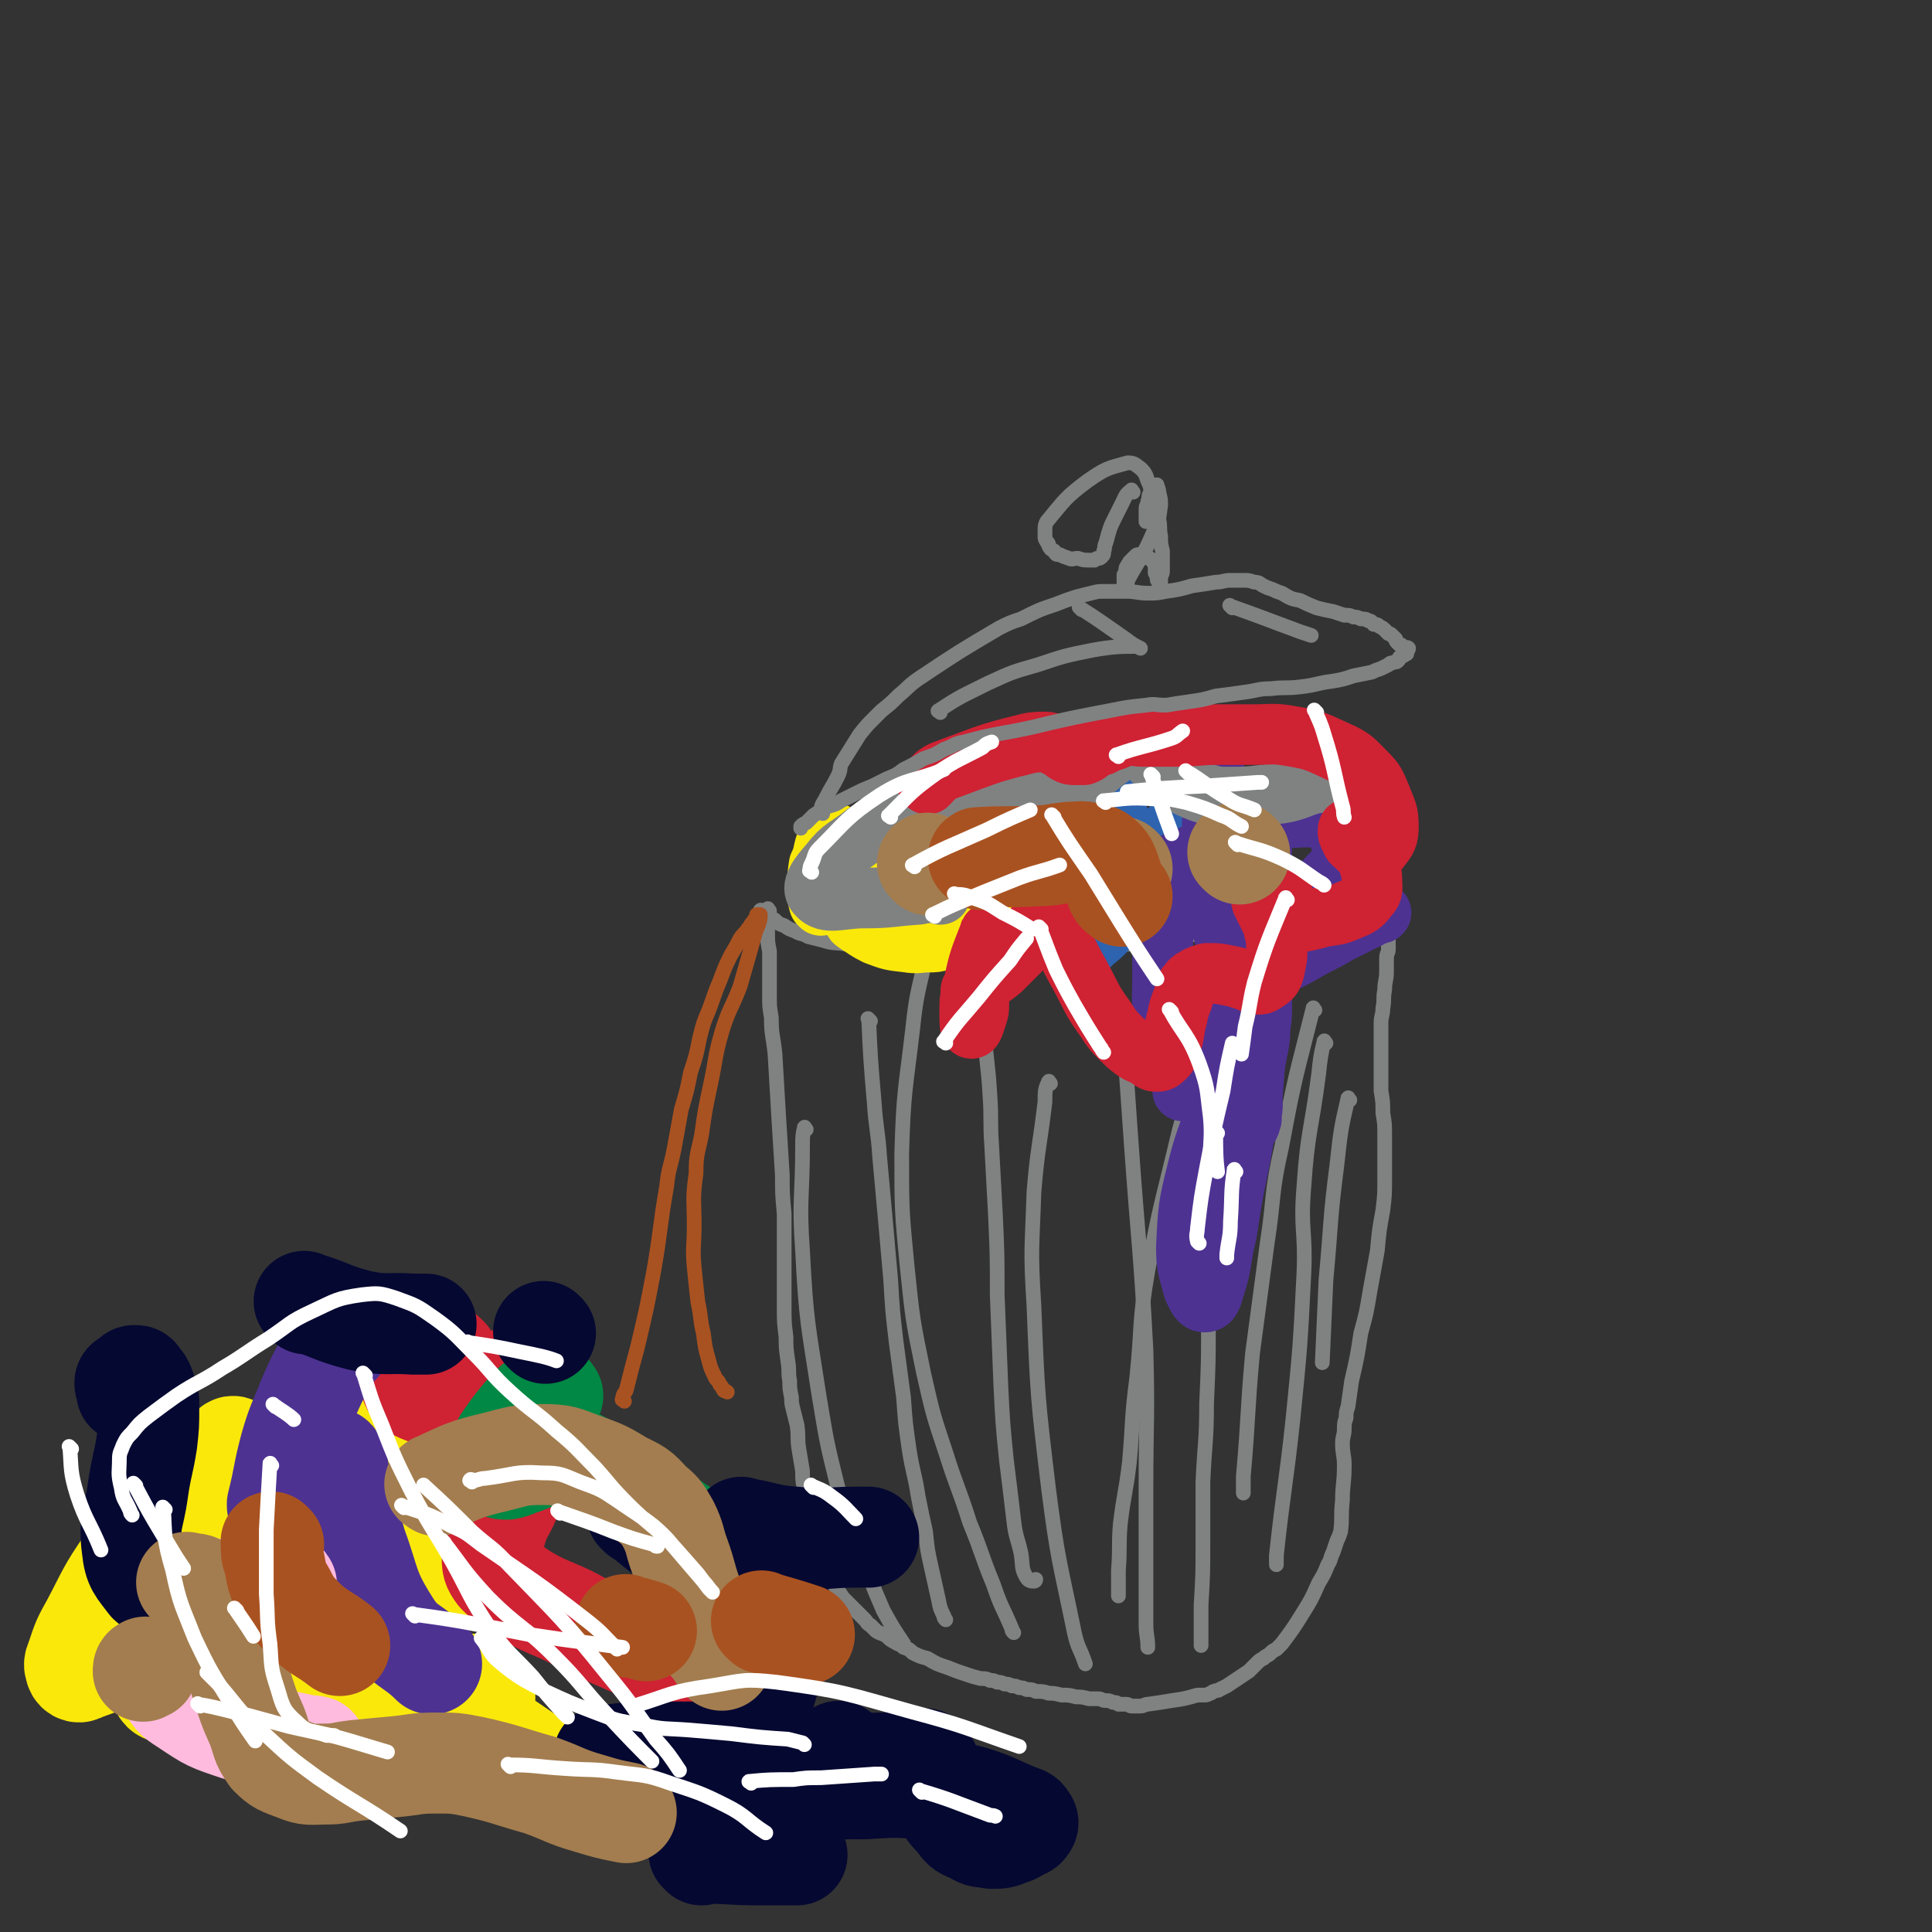 <svg viewBox='0 0 1052 1052' version='1.1' xmlns='http://www.w3.org/2000/svg' xmlns:xlink='http://www.w3.org/1999/xlink'><rect x="0" y="0" width="1052" height="1052" fill="#333333" stroke="none"/><g fill='none' stroke='rgb(128,130,130)' stroke-width='8' stroke-linecap='round' stroke-linejoin='round'><path d='M419,496c-1,-1 -1,-2 -1,-1 -1,1 0,2 0,4 0,4 0,4 0,9 0,5 0,5 1,10 0,12 0,12 0,25 0,5 0,5 1,11 0,10 1,10 2,20 1,17 1,17 2,34 1,16 1,16 2,32 0,10 0,10 1,21 0,8 0,8 0,16 0,6 0,6 0,11 0,5 0,5 0,9 0,4 0,4 0,8 0,3 0,3 0,7 0,8 0,8 1,16 0,6 0,6 1,13 1,6 0,6 1,11 0,4 0,4 1,9 0,3 0,3 1,7 1,4 1,4 2,8 1,7 0,7 1,13 1,6 1,6 2,12 0,5 0,5 1,10 0,3 0,3 1,6 1,3 1,3 2,6 0,3 0,3 1,6 0,3 0,3 1,6 1,3 1,3 3,6 1,3 1,3 2,6 2,5 3,4 4,9 2,4 1,4 3,8 2,3 2,3 4,6 2,2 2,2 4,4 2,2 2,2 4,4 2,2 2,2 4,4 1,1 1,2 3,3 2,2 2,2 3,3 3,2 3,1 6,3 2,2 2,2 4,3 3,2 3,1 5,3 3,1 3,1 5,3 4,2 4,2 8,3 5,3 5,3 11,5 5,2 5,2 11,4 3,1 3,1 7,2 3,0 3,0 5,1 2,0 2,0 4,1 2,0 2,0 4,1 2,0 2,0 4,1 2,0 2,0 4,1 2,0 2,0 4,1 3,0 3,0 5,1 4,0 4,0 7,1 3,0 3,0 7,1 4,0 4,0 8,1 3,0 3,0 7,1 3,0 3,0 5,0 2,0 2,1 4,1 2,0 2,0 4,1 2,0 2,0 3,1 2,0 2,0 4,0 2,0 2,1 3,1 3,0 3,0 5,0 2,0 2,-1 4,-1 7,-1 7,-1 13,-2 7,-1 7,-1 14,-3 2,0 2,0 4,0 1,0 1,0 3,-1 1,0 1,-1 2,-1 2,-1 2,0 3,-1 2,-1 2,-1 4,-2 3,-2 3,-2 6,-4 3,-2 3,-2 6,-4 2,-2 2,-2 4,-4 2,-2 2,-2 4,-3 2,-2 2,-1 4,-3 1,-1 1,-1 3,-2 2,-2 2,-2 3,-3 6,-8 6,-8 11,-16 5,-8 5,-8 9,-17 3,-5 3,-5 5,-10 2,-3 1,-3 3,-7 1,-3 1,-3 2,-6 1,-2 1,-2 2,-5 1,-8 0,-8 1,-17 0,-9 1,-9 1,-19 0,-6 -1,-6 -1,-12 0,-4 1,-4 1,-8 0,-3 0,-3 1,-6 0,-3 0,-3 1,-6 1,-7 1,-7 2,-14 3,-13 3,-13 5,-26 3,-11 3,-11 5,-23 2,-11 2,-11 4,-22 1,-11 1,-11 3,-22 1,-8 1,-9 1,-17 0,-6 0,-6 0,-13 0,-5 0,-5 0,-11 0,-6 0,-6 -1,-12 0,-6 0,-6 -1,-12 0,-5 0,-5 0,-10 0,-5 0,-5 0,-10 0,-5 0,-5 0,-9 0,-4 0,-4 0,-8 0,-4 1,-4 1,-8 1,-5 0,-5 1,-10 0,-5 1,-5 1,-10 0,-3 0,-3 0,-7 0,-3 1,-3 1,-5 0,-2 0,-2 0,-4 0,-2 0,-2 0,-4 0,-2 0,-2 0,-4 0,-2 0,-2 0,-3 0,-2 0,-2 0,-4 0,-2 -1,-2 -1,-3 0,-1 0,-2 0,-3 0,-1 0,-1 -1,-2 0,-1 0,-1 0,-2 0,-1 0,-1 -1,-2 0,0 0,0 0,-1 -1,-1 -1,-2 -2,-2 -1,0 -1,1 -3,1 -1,0 -1,0 -2,0 -1,0 -1,1 -2,1 -1,0 -1,0 -2,1 -1,0 -1,0 -2,0 -2,0 -1,1 -3,1 -4,1 -4,0 -7,1 -3,0 -3,0 -5,1 -3,1 -3,1 -6,2 -4,0 -4,0 -8,1 -3,0 -3,1 -6,2 -3,0 -3,0 -6,1 -5,1 -4,1 -9,3 -3,1 -3,1 -7,2 -3,1 -3,1 -7,2 -4,1 -4,1 -8,2 -5,2 -5,2 -10,3 -4,1 -4,1 -8,2 -3,0 -3,0 -6,1 -3,1 -3,1 -6,1 -3,1 -3,1 -7,1 -4,1 -4,1 -8,1 -4,1 -4,1 -8,1 -6,1 -6,1 -11,1 -5,1 -5,0 -10,1 -6,1 -6,1 -11,2 -6,1 -6,1 -11,2 -5,0 -5,0 -10,1 -5,1 -5,0 -9,1 -4,0 -4,1 -8,1 -6,0 -6,0 -11,0 -5,0 -5,-1 -9,-1 -6,0 -6,0 -11,-1 -5,0 -5,0 -11,-1 -7,-1 -7,-1 -14,-2 -8,-1 -8,-1 -16,-2 -6,-1 -6,-1 -13,-2 -6,-1 -6,0 -12,-2 -4,-1 -4,-1 -8,-2 -3,-2 -4,-1 -7,-3 -3,-1 -3,-1 -6,-3 -3,-1 -3,-1 -5,-3 -2,-1 -2,-2 -4,-3 -2,-2 -3,-2 -4,-2 0,-1 1,0 2,0 '/><path d='M474,556c-1,-1 -2,-2 -1,-1 1,21 1,22 3,45 1,15 2,15 3,30 3,33 3,33 6,67 1,17 1,17 3,34 2,15 2,15 4,30 1,14 1,14 3,28 2,13 3,13 5,26 2,10 2,10 4,19 1,10 1,10 3,19 2,9 2,9 4,18 1,5 1,5 3,9 0,1 0,1 1,2 '/><path d='M537,563c-1,-1 -2,-2 -1,-1 1,16 2,17 3,34 1,14 0,14 1,28 1,18 1,18 2,37 1,22 1,22 1,44 1,25 1,25 2,50 1,20 1,20 3,40 2,16 2,16 4,33 1,9 2,9 4,18 1,7 0,8 3,13 1,2 3,2 4,2 1,0 1,-1 1,-1 '/><path d='M611,548c-1,-1 -2,-2 -1,-1 0,8 1,9 2,19 2,29 2,29 4,57 4,56 5,56 8,112 1,38 0,38 0,76 0,18 0,18 0,37 0,18 0,18 0,36 0,7 1,7 1,13 '/><path d='M661,581c-1,-1 -1,-2 -1,-1 -1,15 0,16 -1,33 0,30 0,30 -1,60 0,23 0,23 0,47 0,22 0,22 -1,44 0,21 -1,21 -2,43 0,17 0,17 0,34 0,16 0,16 -1,33 0,9 0,9 0,18 0,2 0,2 0,4 '/><path d='M722,568c-1,-1 -1,-2 -1,-1 -2,8 -2,9 -3,18 -4,31 -6,31 -8,61 -2,24 1,24 0,47 -2,40 -2,40 -6,80 -4,37 -5,37 -9,74 0,2 0,2 0,5 '/><path d='M439,615c-1,-1 -1,-2 -1,-1 -1,4 -1,5 -1,10 0,28 -2,29 0,57 2,39 3,40 9,79 4,24 4,25 10,49 5,18 5,17 12,35 6,16 6,17 13,33 5,9 5,9 11,18 0,1 0,1 1,2 '/><path d='M505,523c-1,-1 -1,-2 -1,-1 -4,18 -5,19 -7,38 -4,34 -5,34 -6,68 0,31 0,31 3,62 3,29 3,29 9,58 5,22 5,22 12,43 6,19 7,19 13,38 7,17 6,17 13,34 4,12 5,12 10,24 0,1 0,1 1,2 '/><path d='M572,590c-1,-1 -1,-2 -1,-1 -2,4 -2,5 -2,11 -3,25 -4,25 -6,49 -1,31 -2,31 0,62 2,50 2,50 8,100 5,39 6,39 14,78 2,9 3,8 6,17 '/><path d='M650,596c-1,-1 -1,-2 -1,-1 -4,9 -4,10 -7,21 -9,38 -10,38 -17,76 -5,29 -3,29 -6,58 -3,23 -2,23 -4,46 -2,17 -3,17 -5,34 -1,12 0,12 -1,25 0,6 0,6 0,13 0,0 0,0 0,1 '/><path d='M716,550c-1,-1 -1,-2 -1,-1 -9,36 -10,37 -17,75 -6,26 -4,27 -8,53 -4,30 -4,30 -8,60 -3,33 -2,33 -5,67 0,4 0,4 0,9 '/><path d='M735,599c-1,-1 -1,-2 -1,-1 -4,17 -4,18 -6,36 -4,31 -3,31 -6,63 -1,22 -1,22 -2,45 '/></g>
<g fill='none' stroke='rgb(250,232,11)' stroke-width='33' stroke-linecap='round' stroke-linejoin='round'><path d='M447,493c-1,-1 -1,-1 -1,-1 -1,-4 -1,-4 -1,-8 0,-6 0,-6 1,-13 1,-2 1,-2 2,-5 1,-5 1,-5 3,-10 1,-1 2,-2 4,-2 1,0 1,1 2,2 4,5 4,5 7,10 5,5 4,6 9,11 3,5 3,5 8,8 4,3 5,4 10,4 10,-1 10,-2 19,-6 7,-4 7,-4 13,-9 5,-4 4,-4 9,-8 2,-2 2,-2 4,-3 2,-2 2,-2 4,-3 1,0 1,0 2,1 1,0 1,0 2,1 1,1 1,1 2,3 1,1 1,2 2,3 1,3 1,3 3,5 2,4 2,4 5,8 2,3 2,3 5,6 2,2 2,2 4,4 2,2 2,2 4,4 2,2 2,2 4,3 1,0 1,0 2,1 0,1 1,1 1,2 0,0 0,0 -1,1 -1,0 -1,0 -2,1 -8,1 -8,2 -16,2 -9,1 -9,1 -18,1 -9,0 -9,0 -18,0 -8,0 -8,0 -16,-1 -7,0 -7,0 -14,-1 -6,0 -6,-1 -11,-2 -3,0 -4,0 -7,-1 -3,-1 -3,-1 -5,-2 -2,0 -2,0 -3,0 0,0 -1,0 -1,0 0,1 0,1 1,2 0,1 1,1 2,2 5,3 4,3 10,6 8,3 8,3 17,4 6,1 6,0 12,0 3,0 3,0 7,-1 2,0 2,-1 4,-1 1,0 1,0 2,0 0,0 0,-1 -1,-1 -1,-1 -1,-1 -2,-1 -2,0 -2,0 -4,0 -2,0 -2,0 -3,0 -1,0 -1,1 -2,1 '/></g>
<g fill='none' stroke='rgb(45,99,175)' stroke-width='33' stroke-linecap='round' stroke-linejoin='round'><path d='M583,492c-1,-1 -1,-1 -1,-1 -1,-14 -2,-14 -1,-28 1,-10 1,-10 3,-20 2,-8 2,-8 5,-16 3,-6 3,-7 7,-12 0,0 1,0 2,1 1,1 2,1 3,3 2,5 2,5 3,10 3,6 2,7 4,13 2,6 2,6 4,11 2,4 1,5 4,8 1,2 1,3 3,3 4,-1 5,-2 8,-5 7,-4 7,-5 13,-10 3,-2 3,-3 6,-5 1,-1 3,-2 3,-1 0,0 -1,1 -2,2 -6,9 -6,9 -12,19 -7,11 -7,12 -15,23 -6,8 -7,8 -14,15 -5,6 -5,6 -11,11 -3,3 -3,3 -6,5 -2,2 -3,2 -5,1 -1,-1 -2,-2 -1,-4 2,-6 2,-7 7,-12 8,-9 9,-8 18,-16 1,-1 1,-1 3,-2 '/></g>
<g fill='none' stroke='rgb(77,50,146)' stroke-width='33' stroke-linecap='round' stroke-linejoin='round'><path d='M635,498c-1,-1 -1,-2 -1,-1 -1,17 -1,18 -1,37 0,10 -1,11 2,20 1,5 3,9 7,9 5,1 5,-4 10,-8 2,-2 2,-2 4,-4 1,0 1,-1 2,0 0,0 0,1 -1,2 -1,4 -1,4 -2,8 -3,7 -4,7 -6,13 -2,6 -2,6 -4,11 -1,3 -1,3 -1,7 0,0 0,2 0,2 1,-1 2,-3 3,-5 4,-5 4,-5 8,-11 5,-6 4,-6 9,-13 3,-4 3,-4 6,-7 2,-2 2,-2 4,-4 1,-1 1,-1 2,-2 0,0 0,1 0,1 0,0 -1,0 -1,0 -1,-1 -1,-1 -1,-2 -3,-14 -3,-14 -5,-28 -3,-21 -2,-21 -3,-42 -1,-19 0,-19 -1,-38 0,-9 0,-9 -2,-17 0,-2 -1,-3 -2,-4 0,-1 0,0 0,1 0,3 0,3 0,6 0,12 -1,12 -1,24 1,14 1,14 2,27 1,10 1,11 2,21 1,5 2,5 3,10 1,2 1,3 3,5 1,0 2,0 2,-1 4,-6 4,-6 7,-13 4,-11 4,-11 6,-23 2,-10 2,-10 2,-20 0,-4 0,-5 -2,-8 -1,-2 -2,-2 -4,-2 -3,1 -4,1 -5,4 -4,5 -3,5 -5,11 -2,7 -2,7 -3,15 0,6 0,6 1,12 0,5 0,5 2,9 2,3 3,4 6,4 6,1 7,1 13,-1 9,-4 9,-4 18,-10 6,-4 5,-5 11,-10 3,-4 3,-4 6,-7 2,-2 2,-2 4,-4 0,0 1,0 2,0 0,0 0,0 1,0 0,0 0,1 1,1 1,0 1,0 2,0 1,0 2,1 2,0 -9,-13 -6,-27 -21,-28 -34,-1 -40,10 -77,25 -8,3 -8,4 -14,11 -2,2 -3,3 -2,6 2,4 5,5 7,7 '/><path d='M675,580c-1,-1 -1,-2 -1,-1 -6,12 -7,13 -12,26 -5,16 -6,16 -10,32 -5,20 -5,21 -6,42 0,11 1,12 4,23 2,4 3,7 6,7 3,0 4,-3 5,-7 5,-15 3,-15 7,-31 3,-20 3,-20 7,-39 2,-11 2,-11 4,-23 1,-4 1,-4 2,-8 0,-2 0,-4 0,-4 0,0 1,2 1,4 0,3 0,3 -1,6 0,2 1,2 0,3 0,2 -1,3 -1,3 -1,-1 0,-3 1,-5 1,-13 1,-13 2,-25 1,-10 2,-10 3,-19 0,-7 1,-7 1,-13 0,-4 0,-4 0,-8 0,-3 0,-3 0,-5 0,-2 1,-3 2,-4 1,-3 1,-3 3,-5 8,-6 8,-5 17,-10 10,-6 10,-5 20,-11 10,-5 10,-5 20,-10 2,-1 2,0 3,-1 '/></g>
<g fill='none' stroke='rgb(128,130,130)' stroke-width='33' stroke-linecap='round' stroke-linejoin='round'><path d='M512,487c-1,-1 -1,-2 -1,-1 -6,0 -6,0 -11,1 -15,1 -15,2 -30,2 -12,0 -20,4 -25,-2 -4,-4 1,-10 7,-17 7,-9 9,-8 19,-16 7,-5 8,-5 17,-9 5,-3 5,-3 11,-4 3,-1 3,0 6,-1 2,0 2,0 4,-1 2,-1 3,0 4,-2 3,-1 3,-2 5,-4 3,-2 3,-2 6,-4 3,-2 3,-3 5,-4 3,-1 3,0 5,0 2,0 3,0 4,1 2,1 1,2 3,3 1,2 1,2 2,4 1,2 1,2 2,3 0,2 1,2 2,3 0,0 0,0 1,0 0,0 1,0 1,-1 0,-1 0,-1 0,-3 0,-1 0,-1 -1,-3 0,-1 0,-1 -1,-2 -1,0 -1,0 -2,0 -2,0 -2,1 -3,2 -2,1 -2,1 -3,2 0,2 0,2 0,3 0,2 0,2 2,3 5,1 5,2 11,1 10,-2 10,-3 20,-7 11,-6 11,-6 21,-13 7,-5 6,-5 13,-10 4,-2 4,-3 9,-5 2,-1 2,-1 4,0 2,0 2,0 4,2 2,1 1,2 3,4 4,4 4,5 8,8 9,6 9,7 19,11 9,3 9,3 18,3 13,0 13,-1 26,-2 13,-2 13,-6 26,-6 14,0 14,3 27,6 '/></g>
<g fill='none' stroke='rgb(207,34,51)' stroke-width='33' stroke-linecap='round' stroke-linejoin='round'><path d='M540,509c-1,-1 -1,-2 -1,-1 -5,13 -6,14 -9,29 -2,7 -2,7 -2,15 0,4 0,8 1,8 1,0 2,-4 3,-7 1,-3 1,-3 1,-6 0,-2 0,-2 0,-4 0,-1 0,-1 -1,-2 0,-1 -1,-1 -1,-1 -1,-1 -1,0 -1,0 -1,0 -2,-1 -1,-1 1,-2 2,-1 4,-2 6,-5 6,-4 12,-9 5,-5 5,-5 10,-10 4,-5 3,-6 7,-11 2,-3 2,-4 5,-5 2,-1 3,-1 5,1 9,13 8,14 16,28 7,13 6,13 14,24 5,8 6,8 12,14 5,4 5,4 10,6 3,2 3,3 6,3 2,0 3,-1 4,-2 3,-3 3,-4 4,-8 2,-7 1,-7 3,-14 1,-5 1,-5 3,-10 1,-3 1,-4 2,-7 2,-2 2,-3 4,-4 3,-2 4,-2 7,-3 6,0 6,0 11,1 5,1 5,1 11,3 3,1 3,2 6,2 3,0 3,-1 5,-2 3,-2 3,-3 4,-6 1,-6 2,-7 1,-13 0,-6 -1,-6 -2,-12 -2,-4 -2,-4 -4,-8 -1,-2 -1,-2 -2,-4 0,-2 -1,-2 0,-3 3,-3 4,-3 8,-5 2,-1 2,0 3,-1 '/><path d='M695,506c-1,-1 -2,-1 -1,-1 12,-3 13,-2 27,-6 8,-1 8,-1 15,-4 5,-2 6,-3 9,-7 3,-3 2,-4 2,-9 0,-5 -1,-5 -2,-11 -2,-4 -2,-4 -4,-9 -2,-2 -2,-2 -3,-4 -2,-2 -1,-3 -3,-4 0,0 -1,0 -1,1 0,2 0,2 1,4 1,2 1,3 3,4 3,3 3,4 6,4 4,0 6,0 8,-3 3,-4 4,-5 4,-11 0,-8 -1,-8 -4,-16 -3,-7 -3,-8 -8,-13 -7,-7 -7,-8 -16,-12 -11,-5 -12,-6 -24,-8 -11,-2 -11,-1 -22,-1 -9,0 -9,0 -19,0 -11,0 -11,1 -23,1 -8,0 -8,0 -17,0 -5,0 -5,-1 -11,0 -4,1 -4,2 -9,3 -3,2 -3,2 -7,3 -3,2 -3,3 -6,4 -2,0 -2,0 -4,0 -3,0 -3,0 -5,-1 -2,-1 -2,-2 -4,-3 -4,-1 -4,-3 -8,-3 -9,0 -9,1 -18,3 -11,3 -11,3 -22,7 -8,3 -8,3 -16,6 -4,2 -4,3 -7,6 -1,0 -1,0 -1,1 '/></g>
<g fill='none' stroke='rgb(128,130,130)' stroke-width='8' stroke-linecap='round' stroke-linejoin='round'><path d='M448,443c-1,-1 -2,-1 -1,-1 0,-4 1,-4 3,-8 3,-6 3,-5 6,-11 2,-4 1,-4 2,-7 5,-8 5,-8 10,-16 4,-5 4,-5 8,-9 2,-2 2,-2 4,-4 5,-4 5,-4 9,-8 6,-5 6,-6 12,-10 21,-14 21,-14 43,-27 6,-3 6,-3 12,-5 10,-5 10,-5 19,-8 5,-2 5,-2 11,-4 4,-1 4,-1 8,-2 4,-1 4,-1 7,-1 3,0 3,0 6,0 3,0 3,0 6,0 6,0 6,1 12,1 5,0 5,0 10,-1 7,-1 7,-1 14,-3 7,-1 7,-1 13,-2 4,0 4,-1 8,-1 3,0 3,0 7,0 3,0 3,0 6,1 3,0 3,1 5,2 2,1 2,1 5,2 2,1 2,1 5,2 5,3 5,3 10,4 4,2 4,2 9,4 4,1 4,1 9,2 3,1 3,1 6,2 3,0 3,0 5,1 2,0 2,0 4,1 2,0 3,0 4,1 2,0 2,1 3,2 2,0 2,0 3,1 2,1 2,1 3,2 1,1 1,1 2,2 1,0 1,0 2,1 1,1 1,1 2,2 0,1 0,1 1,2 0,0 0,0 1,1 1,0 1,0 2,1 0,0 0,0 1,1 0,0 0,0 0,0 1,0 1,-1 2,0 0,1 -1,1 -1,3 0,0 0,0 -1,0 0,0 0,1 -1,1 -1,1 -1,0 -2,1 0,1 0,1 -1,2 -1,1 -1,0 -3,1 -1,0 -1,0 -2,1 -2,1 -2,1 -4,2 -3,1 -3,1 -5,2 -5,1 -5,1 -10,2 -6,2 -6,2 -12,3 -8,1 -8,2 -17,3 -8,1 -8,0 -16,1 -7,0 -7,1 -15,2 -7,1 -7,1 -15,2 -7,2 -7,2 -14,3 -7,1 -7,1 -13,2 -6,0 -6,-1 -11,0 -10,1 -10,1 -20,3 -21,4 -21,4 -42,9 -18,4 -19,3 -37,8 -6,1 -5,2 -11,4 -5,3 -5,3 -11,5 -5,3 -5,3 -11,6 -4,3 -4,3 -9,5 -4,2 -4,2 -8,4 -5,2 -5,2 -9,4 -4,2 -4,2 -8,4 -4,3 -5,2 -9,4 -3,2 -3,2 -6,4 -2,2 -2,2 -4,4 -2,1 -2,1 -3,2 0,0 0,0 0,1 '/><path d='M512,388c-1,-1 -2,-1 -1,-1 12,-8 13,-8 27,-15 13,-6 13,-6 27,-10 15,-5 15,-5 30,-8 11,-2 16,-2 23,-2 '/><path d='M589,332c-1,-1 -2,-2 -1,-1 11,7 12,8 25,17 4,3 4,3 8,5 '/><path d='M671,331c-1,-1 -2,-2 -1,-1 17,6 19,7 38,14 3,1 3,1 6,2 '/><path d='M617,268c-1,-1 -1,-2 -1,-1 -3,2 -3,3 -5,7 -2,4 -2,4 -4,8 -2,4 -2,4 -3,7 -1,3 -1,4 -2,7 -1,2 0,2 -1,4 0,2 0,2 -1,3 -1,1 -1,1 -2,1 -1,0 -1,0 -2,1 -1,0 -1,0 -3,0 -3,0 -3,0 -6,-1 -3,0 -3,1 -5,0 -3,-1 -3,-1 -5,-2 -2,0 -2,0 -3,-2 -2,-1 -2,-1 -3,-3 0,-1 0,-1 -1,-2 -1,-2 -1,-1 -1,-3 0,-1 0,-2 0,-3 0,-3 0,-3 1,-5 10,-12 10,-13 22,-22 10,-7 11,-7 22,-10 4,0 4,1 7,3 2,2 2,2 3,4 1,3 1,3 2,5 1,4 1,4 2,8 1,5 2,5 3,11 1,4 0,4 1,9 0,4 0,4 1,8 0,3 0,3 0,6 0,3 0,3 0,5 0,2 -1,2 -1,4 0,1 0,1 0,2 0,0 -1,0 -1,0 -1,-1 -1,-1 -1,-3 0,-1 0,-1 -1,-2 0,-1 0,-1 0,-3 0,-1 0,-1 -1,-3 -1,-1 -1,-1 -2,-2 -1,0 -1,0 -2,-1 -1,-1 -1,-1 -2,-1 -1,0 -1,0 -2,0 -1,0 -1,0 -2,1 0,0 0,0 -1,1 -1,1 -1,1 -2,2 0,1 -1,1 -1,2 -1,1 -1,1 -1,3 0,1 0,1 -1,2 0,2 0,2 0,3 0,1 0,1 0,2 0,0 1,0 1,0 1,0 1,-1 1,-2 7,-13 8,-12 14,-26 3,-7 3,-7 4,-15 0,-3 0,-3 -1,-7 0,-2 -1,-3 -1,-4 -1,0 -1,0 -1,1 -1,1 -1,0 -2,1 -1,2 0,2 -1,3 -1,2 0,2 -1,4 0,2 -1,2 -1,4 0,2 0,2 0,4 0,1 0,2 0,3 '/></g>
<g fill='none' stroke='rgb(250,232,11)' stroke-width='55' stroke-linecap='round' stroke-linejoin='round'><path d='M63,876c-1,-1 -2,-1 -1,-1 9,-13 11,-12 20,-25 5,-8 5,-9 9,-17 7,-14 11,-20 13,-27 0,-3 -5,2 -8,6 -14,19 -14,19 -27,39 -11,16 -10,16 -19,33 -5,9 -5,9 -8,18 -1,3 -2,4 -1,6 0,2 2,3 3,2 10,-4 11,-3 19,-10 16,-14 16,-15 28,-32 13,-17 14,-18 23,-38 7,-14 6,-15 11,-30 2,-5 2,-6 3,-11 0,-1 -1,-2 -2,-1 -1,1 -1,2 -2,5 -11,22 -11,22 -20,45 -8,20 -9,20 -15,41 -3,12 -5,12 -4,24 1,9 1,21 7,18 19,-10 27,-18 43,-43 29,-46 25,-49 48,-99 5,-10 6,-13 9,-20 1,-1 1,2 0,4 -1,4 -2,4 -3,9 -11,32 -13,31 -22,63 -6,23 -6,23 -8,46 -2,14 -2,15 0,29 1,10 1,11 6,19 3,6 4,7 11,10 7,2 9,3 15,0 10,-6 11,-7 18,-18 10,-15 12,-16 17,-34 5,-20 5,-21 4,-42 -1,-13 -2,-14 -9,-26 -5,-8 -6,-8 -14,-14 -8,-5 -9,-5 -17,-7 -8,-2 -9,-2 -16,0 -4,1 -5,1 -8,5 -2,3 -3,4 -2,8 2,10 2,10 6,19 7,16 7,16 16,31 8,14 8,15 19,26 10,11 12,9 24,18 9,6 10,6 20,12 5,4 5,4 11,6 2,1 2,2 4,2 0,0 0,-1 0,-2 -1,-3 -1,-3 -3,-4 -2,-2 -2,-2 -5,-2 -2,0 -2,0 -4,1 -1,0 -2,1 -2,2 1,5 1,7 5,12 15,14 16,13 33,25 4,3 4,2 8,4 '/></g>
<g fill='none' stroke='rgb(207,34,51)' stroke-width='55' stroke-linecap='round' stroke-linejoin='round'><path d='M244,739c-1,-1 -1,-1 -1,-1 -2,-2 -2,-1 -3,-2 -3,-2 -3,-2 -5,-3 -4,-3 -4,-4 -9,-6 -1,0 -1,0 -2,1 -2,4 -2,4 -2,8 -1,7 -1,7 1,13 1,4 0,6 4,8 6,3 8,3 15,2 11,-1 11,-3 22,-5 10,-2 10,-4 20,-4 4,0 8,0 9,4 2,10 -1,12 -3,24 -5,18 -5,18 -11,35 -4,11 -6,10 -9,21 -2,6 -2,7 -2,13 0,5 0,6 3,10 6,6 7,6 14,11 12,7 12,6 25,12 13,7 13,7 27,13 15,7 16,5 30,13 11,7 11,8 21,17 11,9 11,9 20,20 11,12 10,12 20,25 '/></g>
<g fill='none' stroke='rgb(77,50,146)' stroke-width='55' stroke-linecap='round' stroke-linejoin='round'><path d='M185,732c-1,-1 -1,-2 -1,-1 -8,14 -9,14 -16,30 -5,13 -6,13 -10,27 -4,15 -3,15 -7,31 0,1 0,3 1,2 1,0 2,-2 4,-4 4,-5 4,-5 9,-10 4,-4 4,-4 8,-8 2,-2 2,-2 4,-4 2,-1 2,-1 4,-1 1,0 1,0 2,2 2,5 1,6 3,11 4,17 3,17 8,34 8,22 6,24 18,43 8,13 12,11 23,22 '/></g>
<g fill='none' stroke='rgb(255,187,221)' stroke-width='55' stroke-linecap='round' stroke-linejoin='round'><path d='M156,863c-1,-1 -1,-2 -1,-1 -4,3 -4,4 -8,8 -4,3 -4,3 -8,6 -2,2 -2,3 -5,4 -3,1 -5,1 -8,0 -3,-2 -1,-4 -3,-7 -2,-3 -2,-3 -4,-5 -2,-2 -2,-3 -4,-3 -3,0 -4,0 -7,2 -5,4 -5,5 -9,11 -5,8 -5,8 -8,18 -2,6 -1,6 -1,12 0,6 0,6 2,11 3,6 4,6 10,10 12,8 12,8 27,13 17,5 18,4 36,8 3,1 3,0 7,1 '/></g>
<g fill='none' stroke='rgb(0,136,68)' stroke-width='55' stroke-linecap='round' stroke-linejoin='round'><path d='M301,760c-1,-1 -1,-2 -1,-1 -2,0 -2,0 -4,1 -3,3 -4,3 -7,6 -8,9 -8,9 -15,19 -2,4 -2,4 -3,9 0,2 -1,3 1,5 1,1 2,1 4,1 5,-1 5,-2 9,-3 5,-2 5,-2 10,-4 5,-1 5,-1 9,-1 3,0 4,-1 7,1 12,6 11,7 22,14 21,14 21,14 42,28 '/></g>
<g fill='none' stroke='rgb(5,8,49)' stroke-width='55' stroke-linecap='round' stroke-linejoin='round'><path d='M348,825c-1,-1 -2,-2 -1,-1 3,2 4,3 9,7 6,5 7,5 13,11 15,15 15,15 29,31 2,1 2,1 3,2 '/><path d='M330,957c-1,-1 -2,-1 -1,-1 15,-2 16,-2 32,-2 15,0 15,0 30,0 15,0 15,1 30,1 '/><path d='M426,972c-1,-1 -2,-2 -1,-1 3,0 4,1 9,2 '/><path d='M458,955c-1,-1 -2,-2 -1,-1 4,2 4,4 10,5 6,2 6,1 13,1 5,0 5,0 9,-1 4,0 4,0 8,-1 2,0 2,0 4,0 2,0 2,-1 3,0 1,1 1,2 2,3 1,4 1,4 2,7 3,6 2,6 5,12 3,6 3,6 8,11 3,5 4,5 9,7 4,3 5,2 10,3 5,0 5,0 10,-2 3,-1 3,-1 5,-3 2,-1 3,0 4,-2 1,-1 1,-2 0,-3 -1,-2 -2,-2 -5,-3 -12,-5 -12,-6 -25,-10 -12,-3 -13,-3 -26,-4 -16,-1 -16,-1 -32,0 -15,0 -15,0 -31,2 -11,1 -11,2 -23,4 -7,2 -7,2 -15,3 -4,0 -5,1 -7,0 -2,-1 -3,-2 -2,-4 2,-7 3,-7 6,-14 7,-17 8,-16 14,-33 5,-14 5,-14 8,-28 3,-11 3,-12 3,-24 0,-11 0,-12 -3,-23 -2,-7 -2,-7 -7,-13 -3,-3 -4,-3 -8,-5 -3,-1 -4,0 -7,0 '/><path d='M91,863c-1,-1 -1,-1 -1,-1 -2,-1 -2,0 -3,0 -3,0 -4,2 -6,0 -6,-8 -8,-9 -9,-19 -2,-15 1,-16 3,-31 2,-14 3,-14 5,-27 1,-9 1,-9 1,-19 0,-5 0,-5 -2,-10 -1,-3 -1,-3 -3,-5 -1,-2 -1,-2 -3,-2 -1,0 -1,1 -3,2 -1,1 -2,1 -2,2 0,2 1,3 1,5 '/><path d='M167,710c-1,-1 -2,-2 -1,-1 14,4 14,6 30,10 14,3 15,1 29,2 3,0 3,0 7,0 '/><path d='M297,726c-1,-1 -1,-1 -1,-1 '/><path d='M405,833c-1,-1 -2,-2 -1,-1 13,2 14,4 29,5 16,2 16,0 33,0 3,0 3,0 7,0 '/><path d='M382,1010c-1,-1 -2,-2 -1,-1 15,0 16,1 33,1 10,0 10,0 20,0 '/></g>
<g fill='none' stroke='rgb(163,125,79)' stroke-width='55' stroke-linecap='round' stroke-linejoin='round'><path d='M80,909c-1,-1 -1,-2 -1,-1 -1,0 -1,1 -1,2 '/><path d='M103,863c-1,-1 -2,-2 -1,-1 3,1 5,-1 8,3 9,12 8,13 14,27 5,12 4,12 7,24 4,12 4,13 9,24 3,8 2,9 7,16 5,5 6,5 14,8 7,3 8,2 16,2 8,0 8,-1 17,-2 10,-1 10,-1 21,-2 11,-1 11,-2 22,-2 11,0 11,0 21,2 18,4 18,5 36,10 14,5 13,6 27,10 10,3 10,3 20,5 '/><path d='M238,809c-1,-1 -2,-1 -1,-1 15,-7 16,-8 33,-12 12,-3 13,-4 25,-4 12,0 12,1 23,5 11,4 11,4 21,10 8,4 9,4 15,11 6,5 6,5 10,12 4,8 3,9 6,17 4,11 3,11 7,22 3,10 2,10 6,19 3,8 4,7 9,14 0,1 0,1 1,2 '/><path d='M506,471c-1,-1 -1,-1 -1,-1 '/><path d='M611,473c-1,-1 -1,-1 -1,-1 '/><path d='M675,465c-1,-1 -1,-1 -1,-1 '/></g>
<g fill='none' stroke='rgb(169,82,33)' stroke-width='55' stroke-linecap='round' stroke-linejoin='round'><path d='M149,841c-1,-1 -2,-2 -1,-1 0,3 -1,5 1,9 2,9 1,10 6,18 4,8 5,9 12,16 8,7 9,6 18,13 '/><path d='M342,886c-1,-1 -2,-2 -1,-1 4,1 5,1 11,3 '/><path d='M416,884c-1,-1 -2,-2 -1,-1 10,3 11,3 23,7 '/><path d='M534,468c-1,-1 -2,-1 -1,-1 14,-1 15,0 31,-1 9,0 9,-1 19,-2 6,0 6,-1 12,1 3,0 4,1 6,3 2,2 2,3 3,5 1,3 1,3 2,6 1,3 1,3 2,6 1,2 2,2 3,3 '/></g>
<g fill='none' stroke='rgb(255,255,255)' stroke-width='8' stroke-linecap='round' stroke-linejoin='round'><path d='M305,824c-1,-1 -2,-2 -1,-1 14,5 15,5 30,11 11,4 11,4 22,7 1,1 1,1 2,1 '/><path d='M443,810c-1,-1 -2,-2 -1,-1 4,2 6,2 11,6 7,5 8,7 13,12 '/><path d='M256,732c-1,-1 -2,-2 -1,-1 13,2 14,2 28,5 10,2 15,3 20,5 '/><path d='M150,766c-1,-1 -2,-2 -1,-1 4,3 8,5 11,8 '/><path d='M129,877c-1,-1 -2,-2 -1,-1 4,6 5,7 10,15 '/><path d='M109,929c-1,-1 -2,-2 -1,-1 12,2 13,3 27,6 11,3 11,3 22,6 17,4 17,3 34,8 10,3 10,3 20,6 '/><path d='M220,821c-1,-1 -2,-2 -1,-1 12,4 14,4 27,11 9,4 8,4 16,10 29,20 30,20 57,41 9,7 9,8 17,16 '/><path d='M409,971c-1,-1 -2,-1 -1,-1 10,-1 12,-1 24,-1 7,-1 7,-1 15,-1 14,-1 14,-1 29,-2 2,0 2,0 4,0 '/><path d='M502,976c-1,-1 -2,-2 -1,-1 17,5 18,6 37,13 2,1 2,0 4,1 '/><path d='M74,809c-1,-1 -2,-2 -1,-1 10,19 11,20 23,40 2,3 2,3 4,6 '/><path d='M521,488c-1,-1 -2,-2 -1,-1 4,0 5,0 10,2 9,3 8,3 16,8 8,4 8,4 16,9 '/><path d='M638,551c-1,-1 -2,-2 -1,-1 7,13 10,13 16,29 5,14 4,14 6,29 1,11 0,11 0,23 '/><path d='M673,638c-1,-1 -1,-2 -1,-1 -2,13 -1,14 -2,28 0,9 -1,9 -2,18 0,1 0,1 0,2 '/><path d='M602,437c-1,-1 -2,-1 -1,-1 12,-1 13,-2 27,-1 9,0 9,0 18,2 10,3 10,3 19,7 6,2 5,3 11,6 '/><path d='M674,460c-1,-1 -2,-2 -1,-1 12,4 13,3 26,9 10,5 10,6 19,12 2,1 2,1 3,2 '/><path d='M509,499c-1,-1 -2,-1 -1,-1 12,-6 13,-6 27,-12 10,-4 10,-4 20,-8 11,-4 11,-3 22,-7 '/><path d='M615,432c-1,-1 -2,-1 -1,-1 20,-2 21,-2 42,-3 14,-1 14,-1 29,-2 1,0 1,0 2,0 '/><path d='M442,475c-1,-1 -2,-1 -1,-1 0,-2 0,-2 1,-4 2,-4 1,-5 4,-8 15,-15 15,-17 33,-29 16,-10 18,-7 35,-14 '/><path d='M485,445c-1,-1 -2,-1 -1,-1 12,-12 12,-13 26,-23 12,-8 12,-7 25,-14 2,-2 2,-2 5,-3 '/><path d='M609,412c-1,-1 -2,-1 -1,-1 14,-5 15,-4 30,-9 3,-1 3,-2 6,-4 '/><path d='M498,472c-1,-1 -2,-1 -1,-1 18,-10 20,-10 40,-19 12,-6 17,-8 24,-11 '/><path d='M647,421c-1,-1 -2,-2 -1,-1 10,6 11,8 23,15 6,4 7,3 14,6 '/><path d='M701,490c-1,-1 -1,-2 -1,-1 -9,22 -10,23 -17,46 -3,12 -2,12 -5,24 -1,8 -1,8 -2,15 '/><path d='M663,617c-1,-1 -2,-2 -1,-1 0,10 0,15 1,22 '/><path d='M653,677c-1,-1 -1,-1 -1,-1 -1,-4 0,-4 0,-7 2,-17 2,-17 5,-33 4,-21 4,-21 9,-42 2,-13 2,-13 5,-26 '/><path d='M574,445c-1,-1 -2,-2 -1,-1 9,15 10,16 21,32 8,13 8,13 16,26 10,16 10,16 20,31 '/><path d='M515,568c-1,-1 -2,-1 -1,-1 8,-12 9,-12 19,-24 8,-10 8,-10 17,-20 4,-6 4,-6 9,-12 '/><path d='M567,506c-1,-1 -2,-2 -1,-1 4,10 4,11 9,23 5,10 5,10 10,19 7,12 7,12 14,23 1,1 1,2 2,3 '/><path d='M628,423c-1,-1 -2,-2 -1,-1 5,15 5,16 11,32 '/><path d='M717,388c-1,-1 -2,-2 -1,-1 2,5 3,6 5,13 6,19 5,20 10,39 1,3 0,3 1,6 '/><path d='M114,912c-1,-1 -2,-2 -1,-1 2,2 3,3 6,6 12,14 11,15 25,27 14,13 14,13 29,24 22,15 23,14 45,29 '/><path d='M148,798c-1,-1 -1,-2 -1,-1 -1,16 -1,18 -2,36 0,17 0,17 0,35 1,13 0,13 2,27 1,12 0,12 4,24 3,10 3,12 11,19 6,6 8,4 16,7 2,0 2,0 4,0 '/><path d='M199,749c-1,-1 -2,-2 -1,-1 4,13 4,14 10,28 7,18 7,18 16,36 10,19 11,19 22,38 10,18 9,19 21,37 10,14 11,13 23,26 8,10 8,10 17,20 1,1 1,1 2,2 '/><path d='M232,810c-1,-1 -2,-2 -1,-1 12,11 13,12 26,25 10,9 11,8 20,18 28,29 29,29 54,60 14,17 13,17 26,35 7,8 7,8 13,17 '/><path d='M242,840c-1,-1 -2,-2 -1,-1 11,14 11,16 25,31 17,17 19,15 36,32 15,15 14,16 28,31 12,13 18,19 25,26 '/><path d='M278,962c-1,-1 -2,-2 -1,-1 14,0 15,1 31,2 14,1 14,0 28,2 15,2 15,1 29,6 15,5 16,5 30,12 12,6 11,8 22,15 '/><path d='M346,930c-1,-1 -2,-1 -1,-1 20,-6 20,-8 42,-11 18,-3 18,-4 36,-2 37,5 37,6 73,16 30,8 30,9 59,19 '/><path d='M438,950c-1,-1 -1,-1 -1,-1 -4,-1 -4,-1 -8,-2 -15,-1 -15,-1 -31,-3 -11,-1 -11,-1 -23,-2 -13,-1 -13,0 -26,-3 -13,-2 -13,-2 -26,-7 -13,-5 -13,-5 -26,-11 -13,-7 -14,-7 -25,-16 -6,-5 -5,-7 -10,-13 '/><path d='M257,807c-1,-1 -2,-1 -1,-1 0,-1 1,0 2,0 3,0 3,-1 6,-1 16,-2 16,-4 31,-3 11,0 11,1 21,5 11,4 11,4 20,10 10,7 11,7 20,14 8,7 8,8 15,16 6,7 6,7 12,14 2,2 3,4 5,6 0,0 -1,-1 -2,-2 -3,-4 -3,-4 -6,-8 -7,-8 -7,-8 -15,-17 -11,-11 -12,-10 -23,-21 -10,-10 -9,-10 -18,-20 -10,-10 -10,-11 -21,-20 -12,-11 -13,-10 -25,-21 -11,-10 -10,-11 -20,-21 -10,-10 -10,-11 -21,-19 -10,-7 -10,-7 -21,-11 -9,-3 -10,-3 -19,-2 -14,2 -14,3 -27,9 -13,6 -12,7 -24,15 -13,8 -13,9 -25,16 -12,8 -13,7 -25,15 -7,5 -7,5 -15,11 -5,4 -5,4 -9,9 -3,3 -3,3 -5,7 -1,3 -2,4 -2,7 0,8 -1,8 1,16 1,7 2,6 5,13 0,1 0,1 1,2 '/><path d='M39,789c-1,-1 -2,-2 -1,-1 1,12 0,13 4,26 5,15 7,15 13,30 '/><path d='M90,822c-1,-1 -2,-2 -1,-1 1,16 0,17 5,34 4,19 5,19 12,37 9,19 9,18 20,36 6,10 6,10 13,20 '/><path d='M226,880c-1,-1 -2,-2 -1,-1 30,4 31,5 63,11 26,4 36,5 51,7 '/></g>
<g fill='none' stroke='rgb(169,82,33)' stroke-width='8' stroke-linecap='round' stroke-linejoin='round'><path d='M340,763c-1,-1 -2,-1 -1,-1 0,-3 1,-3 2,-5 3,-12 3,-12 6,-23 5,-21 5,-21 9,-42 4,-23 3,-23 7,-46 1,-10 2,-10 4,-20 2,-11 2,-11 4,-22 3,-10 3,-10 5,-20 3,-9 3,-9 5,-19 2,-8 2,-8 5,-15 3,-8 3,-9 6,-16 3,-8 3,-8 6,-14 3,-5 3,-5 5,-9 2,-3 3,-3 4,-5 2,-2 1,-2 3,-4 1,-2 1,-1 2,-3 0,0 0,-1 0,-1 1,0 1,0 2,0 0,0 0,0 0,0 0,1 0,1 0,2 -1,5 -2,5 -3,9 -4,14 -4,14 -8,28 -5,13 -6,12 -10,25 -4,14 -3,14 -6,28 -3,14 -3,14 -5,28 -2,10 -3,10 -3,21 -2,14 -1,14 -1,28 0,12 -1,12 0,23 1,10 1,10 2,19 2,9 1,9 3,17 1,8 1,8 3,15 1,4 1,4 3,8 1,3 2,2 3,5 1,1 1,1 2,3 1,1 1,0 2,1 0,0 0,0 0,0 '/></g>
</svg>